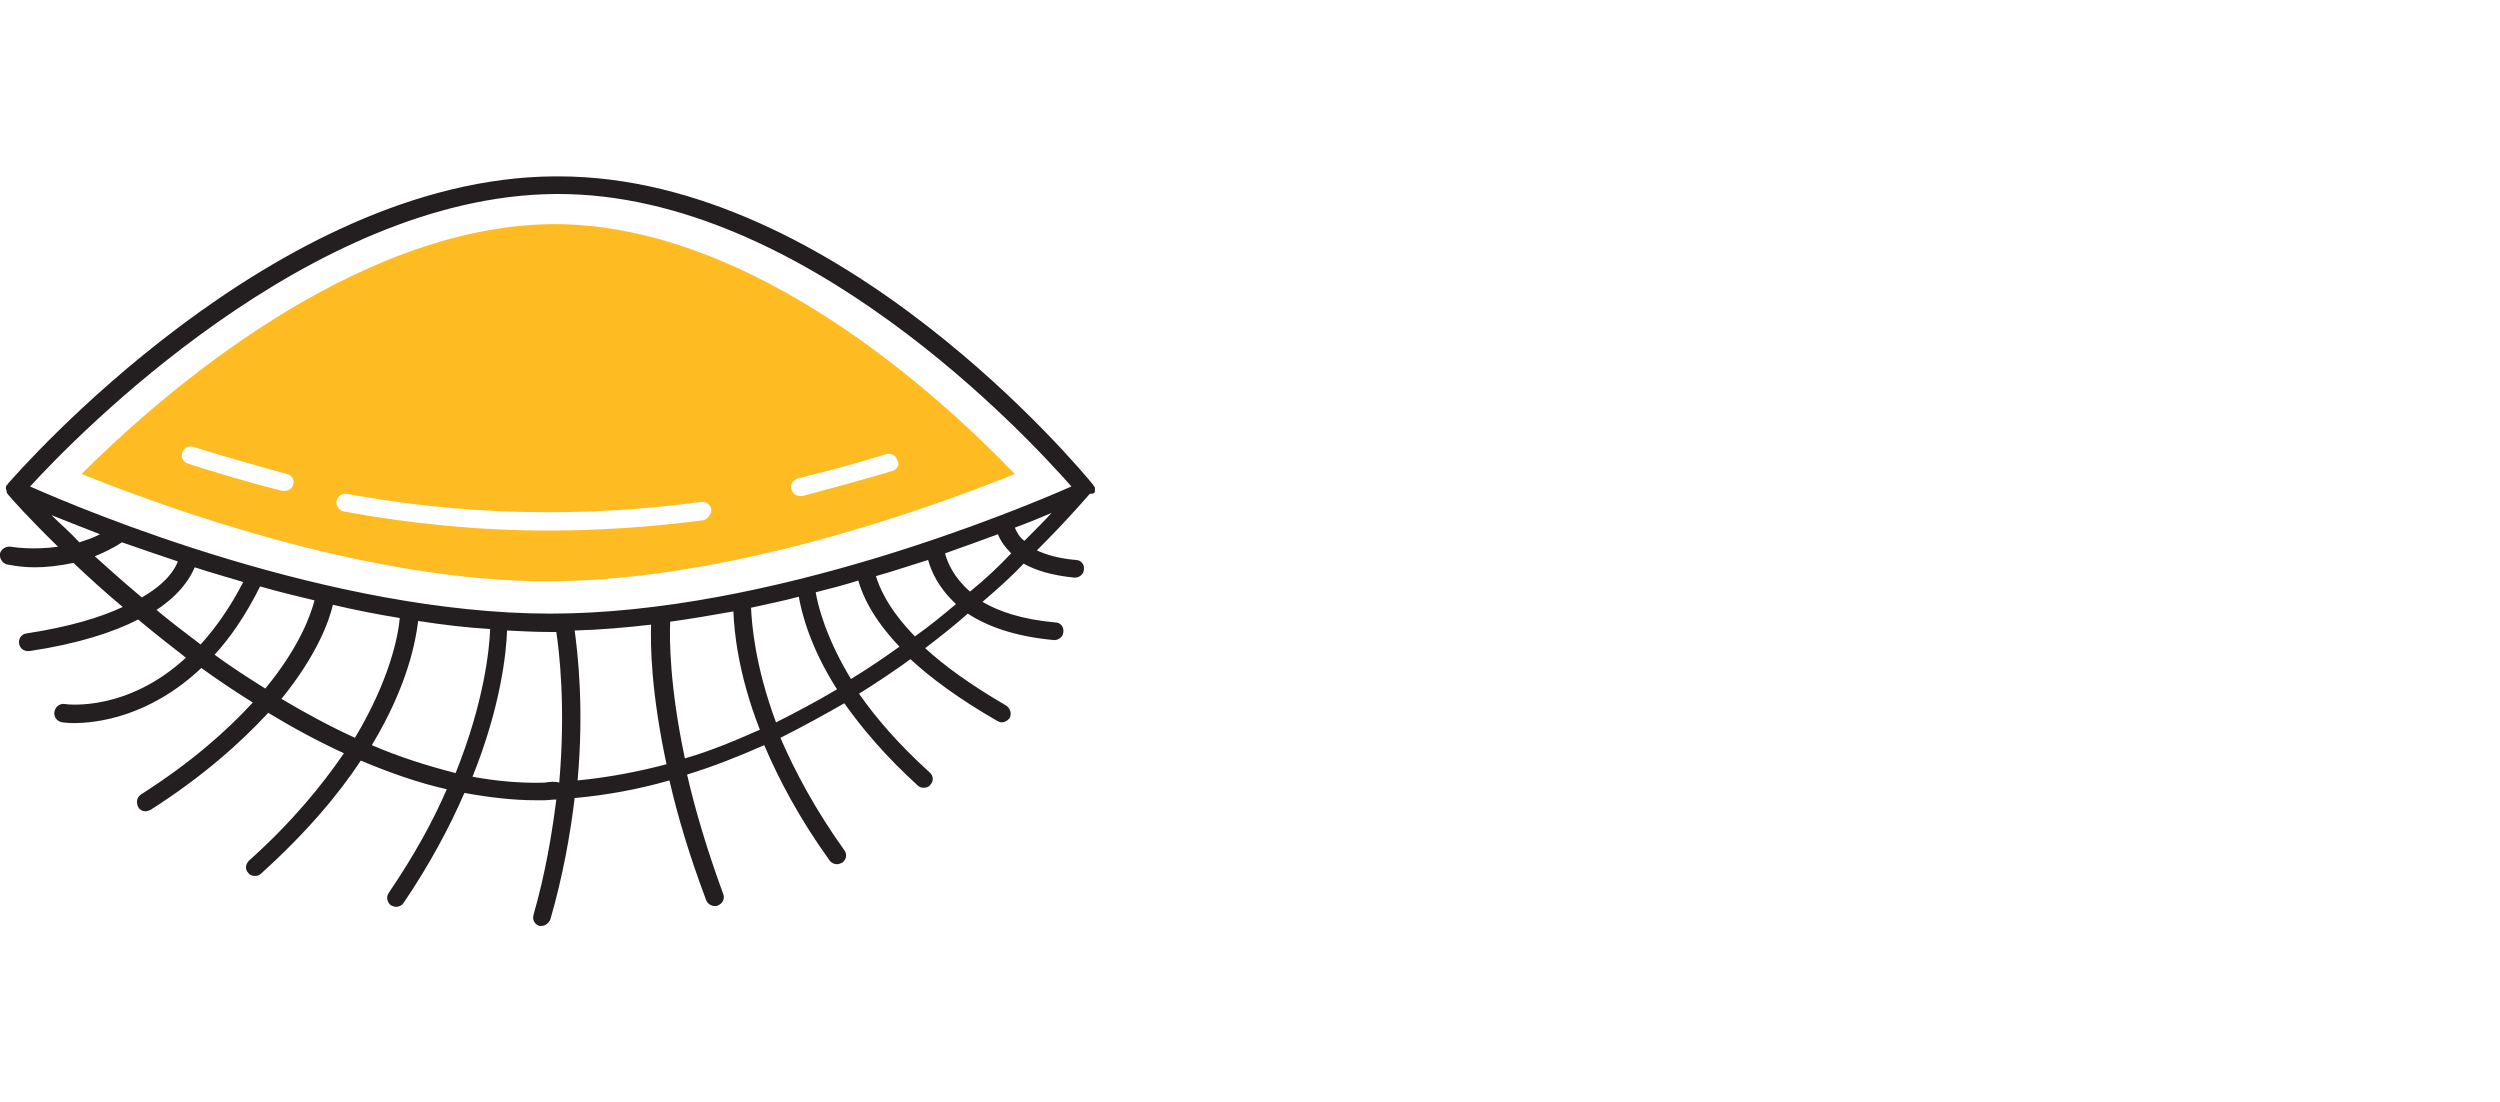 <?xml version="1.0" encoding="UTF-8"?> <svg xmlns="http://www.w3.org/2000/svg" xmlns:xlink="http://www.w3.org/1999/xlink" version="1.1" id="Icons" x="0px" y="0px" viewBox="0 0 340.2 150" style="enable-background:new 0 0 340.2 150;" xml:space="preserve"> <style type="text/css"> .st0{fill:#FFBB22;} .st1{fill:#231F20;} </style> <path class="st0" d="M75.6,30.5h-0.5c-26.9,0.3-53.1,23.1-64,34c12.5,5,39.3,14.6,63.4,14.6s51.2-9.6,63.6-14.6 C127.7,53.7,102.4,30.6,75.6,30.5z M39.9,65.9c-0.1,0.6-0.6,0.9-1.2,0.9h-0.3c-4.4-1.1-8.7-2.4-12.8-3.7c-0.7-0.2-1-0.9-0.8-1.5 c0.2-0.7,0.9-1,1.5-0.8c4.1,1.3,8.4,2.5,12.7,3.7C39.7,64.6,40.1,65.3,39.9,65.9z M95.7,70.8c-7,0.9-14.1,1.4-21,1.4 c-9.4,0-18.7-0.9-27.9-2.6c-0.7-0.1-1.1-0.8-1-1.4c0.1-0.7,0.8-1.1,1.4-1c15.7,2.9,31.9,3.3,48.2,1.1c0.7-0.1,1.3,0.4,1.4,1.1 C96.8,69.9,96.3,70.7,95.7,70.8z M121.4,64.1c-4,1.2-8.1,2.3-12.2,3.4h-0.3c-0.6,0-1.1-0.4-1.2-0.9c-0.2-0.7,0.2-1.3,0.9-1.5 c4.1-1,8.1-2.1,12-3.3c0.7-0.2,1.3,0.2,1.5,0.8C122.5,63.2,122.1,63.9,121.4,64.1z"></path> <path class="st1" d="M148.9,67.1C148.9,67,148.9,67,148.9,67.1c0.1-0.2,0.1-0.4,0.1-0.5v-0.1c0-0.1,0-0.2-0.1-0.3l0,0 c0,0,0-0.1-0.1-0.1c0,0,0-0.1-0.1-0.2C147.3,64.2,114.1,24,76,24h-0.5C37.4,24.2,2.6,64.1,1.1,65.8c0,0-0.1,0.1-0.1,0.2L0.9,66l0,0 c0,0.1-0.1,0.2-0.1,0.3v0.1c0,0.1,0,0.2,0.1,0.4v0.1c0,0.1,0.1,0.3,0.2,0.4l0,0c0.4,0.5,2.8,3.2,6.8,7.1c-3.6,0.5-6.4,0-6.4,0 c-0.7-0.1-1.3,0.3-1.5,0.9c-0.1,0.7,0.3,1.3,0.9,1.5c0.1,0,1.7,0.4,3.9,0.4c1.5,0,3.3-0.2,5.2-0.6c2,1.9,4.2,3.9,6.7,6 c-3,1.4-7.2,2.7-13.1,3.6c-0.7,0.1-1.1,0.7-1,1.4c0.1,0.6,0.6,1,1.2,1H4c6.7-1,11.5-2.6,14.8-4.3c2,1.7,4.2,3.4,6.5,5.2 c-7.9,7.3-16,6.4-16.5,6.3c-0.7-0.1-1.3,0.4-1.4,1.1s0.4,1.3,1.1,1.4c0.1,0,0.7,0.1,1.5,0.1c3.1,0,10.3-0.8,17.4-7.5 c2.2,1.6,4.6,3.2,7,4.7c-3.5,3.8-8.3,8.1-15.2,12.5c-0.6,0.4-0.7,1.1-0.4,1.7c0.2,0.4,0.6,0.6,1,0.6c0.2,0,0.5-0.1,0.7-0.2 c7.2-4.6,12.3-9.2,16-13.2c3.3,2,6.8,3.9,10.3,5.5c-3,4.4-7.1,9.4-12.9,14.6c-0.5,0.5-0.6,1.2-0.1,1.7c0.2,0.3,0.6,0.4,0.9,0.4 s0.6-0.1,0.8-0.3c6.1-5.5,10.5-10.7,13.6-15.4c3.8,1.6,7.7,3,11.7,3.9c-1.9,4.4-4.5,9.1-7.9,14.1c-0.4,0.6-0.2,1.3,0.3,1.7 c0.2,0.1,0.5,0.2,0.7,0.2c0.4,0,0.8-0.2,1-0.5c3.6-5.3,6.3-10.4,8.3-15c3.3,0.6,6.5,1,9.8,1h1c0.6,0,1.1-0.1,1.7-0.1 c-0.6,4.8-1.5,10.1-3.1,15.7c-0.2,0.7,0.2,1.3,0.8,1.5h0.3c0.5,0,1-0.4,1.2-0.9c1.7-5.9,2.7-11.5,3.3-16.5c4.4-0.4,8.7-1.2,12.9-2.4 c1.1,4.8,2.7,10.2,5,16.3c0.2,0.5,0.7,0.8,1.2,0.8c0.1,0,0.3,0,0.4-0.1c0.6-0.2,1-0.9,0.7-1.6c-2.2-6-3.8-11.4-4.9-16.2 c3.6-1.1,7.1-2.5,10.5-4c2,4.7,4.8,10,8.9,15.7c0.2,0.3,0.6,0.5,1,0.5c0.2,0,0.5-0.1,0.7-0.2c0.6-0.4,0.7-1.2,0.3-1.7 c-4-5.6-6.7-10.7-8.7-15.3c3-1.5,5.9-3.1,8.7-4.7c2.4,3.4,5.6,7.2,10,11.2c0.2,0.2,0.5,0.3,0.8,0.3s0.7-0.1,0.9-0.4 c0.5-0.5,0.4-1.3-0.1-1.7c-4.2-3.8-7.3-7.4-9.6-10.7c2.4-1.5,4.8-3.1,7-4.7c2.8,2.6,6.6,5.4,11.8,8.4c0.2,0.1,0.4,0.2,0.6,0.2 c0.4,0,0.8-0.2,1.1-0.6c0.3-0.6,0.1-1.3-0.5-1.7c-4.8-2.8-8.4-5.4-11-7.8c2.1-1.6,4-3.1,5.8-4.7c2.6,1.7,6.3,3.1,11.7,3.6h0.1 c0.6,0,1.2-0.5,1.2-1.1c0.1-0.7-0.4-1.3-1.1-1.3c-4.5-0.4-7.7-1.5-9.9-2.8c2.1-1.8,4-3.5,5.6-5.2c1.6,0.9,3.8,1.6,6.9,1.9h0.1 c0.6,0,1.2-0.5,1.2-1.1c0.1-0.7-0.4-1.3-1.1-1.3c-2.3-0.2-4-0.7-5.3-1.3c4.5-4.5,7.1-7.6,7.2-7.7C148.8,67.2,148.8,67.1,148.9,67.1 L148.9,67.1z M75.5,26.4H76c33.3,0,63.8,33,69.8,39.8c-7.3,3.2-41,17.3-70.9,17.3s-63.4-14-70.8-17.3C10.3,59.4,42.1,26.7,75.5,26.4 z M7,70.1c1.8,0.7,4,1.6,6.6,2.6c-0.9,0.5-1.9,0.8-2.8,1.1C9.4,72.3,8.1,71.2,7,70.1z M12.9,75.7c1.2-0.5,2.5-1.1,3.7-1.9 c2.3,0.8,4.9,1.7,7.6,2.6c-0.4,1.1-1.6,3-4.9,4.9C16.9,79.3,14.8,77.4,12.9,75.7z M26.5,77.2c2.1,0.7,4.3,1.3,6.6,2 c-1.8,3.5-3.8,6.3-5.8,8.5c-2.1-1.6-4.1-3.1-6-4.7C24.6,80.8,25.9,78.6,26.5,77.2z M29.2,89.1c2.2-2.4,4.3-5.5,6.2-9.3 c2.4,0.7,4.9,1.3,7.4,1.9c-0.5,1.9-2,6.3-6.7,12C33.7,92.2,31.4,90.7,29.2,89.1z M38.3,95.1c4.8-5.9,6.5-10.6,7-12.8 c3,0.7,6,1.3,9.1,1.8c-0.2,2.3-1.3,8.3-6.1,16.3C44.8,98.8,41.5,97,38.3,95.1z M50.6,101.4c4.9-8.1,6-14.3,6.3-16.9 c3.2,0.5,6.5,0.9,9.8,1.1c-0.1,2.7-0.8,9.9-4.7,19.6C58.1,104.2,54.3,103,50.6,101.4z M74.1,106.5c-3.2,0.1-6.5-0.2-9.8-0.8 c3.9-9.7,4.6-17,4.7-19.9c2,0.1,3.9,0.2,5.8,0.2h0.9c0.4,2.6,1.3,10.2,0.4,20.5C75.5,106.3,74.8,106.4,74.1,106.5z M78.6,106.2 c0.9-10,0-17.4-0.4-20.4c3.5-0.1,7-0.4,10.4-0.8c-0.1,2.8,0,9.2,2.1,19C86.9,105,82.8,105.8,78.6,106.2z M93.2,103.2 c-2.1-9.9-2.1-16.3-2-18.6c2.9-0.4,5.8-0.9,8.6-1.4c0.1,2.6,0.6,8.4,3.6,16.1C100,100.8,96.7,102.2,93.2,103.2z M105.6,98.3 c-2.9-7.8-3.3-13.5-3.4-15.6c2.2-0.5,4.3-0.9,6.5-1.5c0.4,2.2,1.5,6.8,5.2,12.6C111.2,95.4,108.4,96.9,105.6,98.3z M111,80.6 c2-0.5,3.9-1,5.8-1.6c0.5,1.8,1.8,5,5.6,9c-2.1,1.5-4.3,3-6.6,4.4C112.4,86.8,111.3,82.4,111,80.6z M124.5,86.6 c-3.8-3.9-4.9-6.9-5.3-8.2c2.5-0.7,4.8-1.5,7.1-2.2c0.4,1.5,1.4,3.8,3.8,6C128.3,83.7,126.5,85.2,124.5,86.6z M132,80.5 c-2.2-1.9-3.1-4-3.4-5.2c2.6-0.9,5-1.8,7.2-2.6c0.3,0.8,0.9,1.7,1.8,2.6C136,77,134.1,78.8,132,80.5z M138.1,71.8 c1.9-0.7,3.6-1.4,5-2c-1,1.1-2.3,2.4-3.7,3.8C138.7,73.1,138.3,72.3,138.1,71.8z"></path> </svg> 